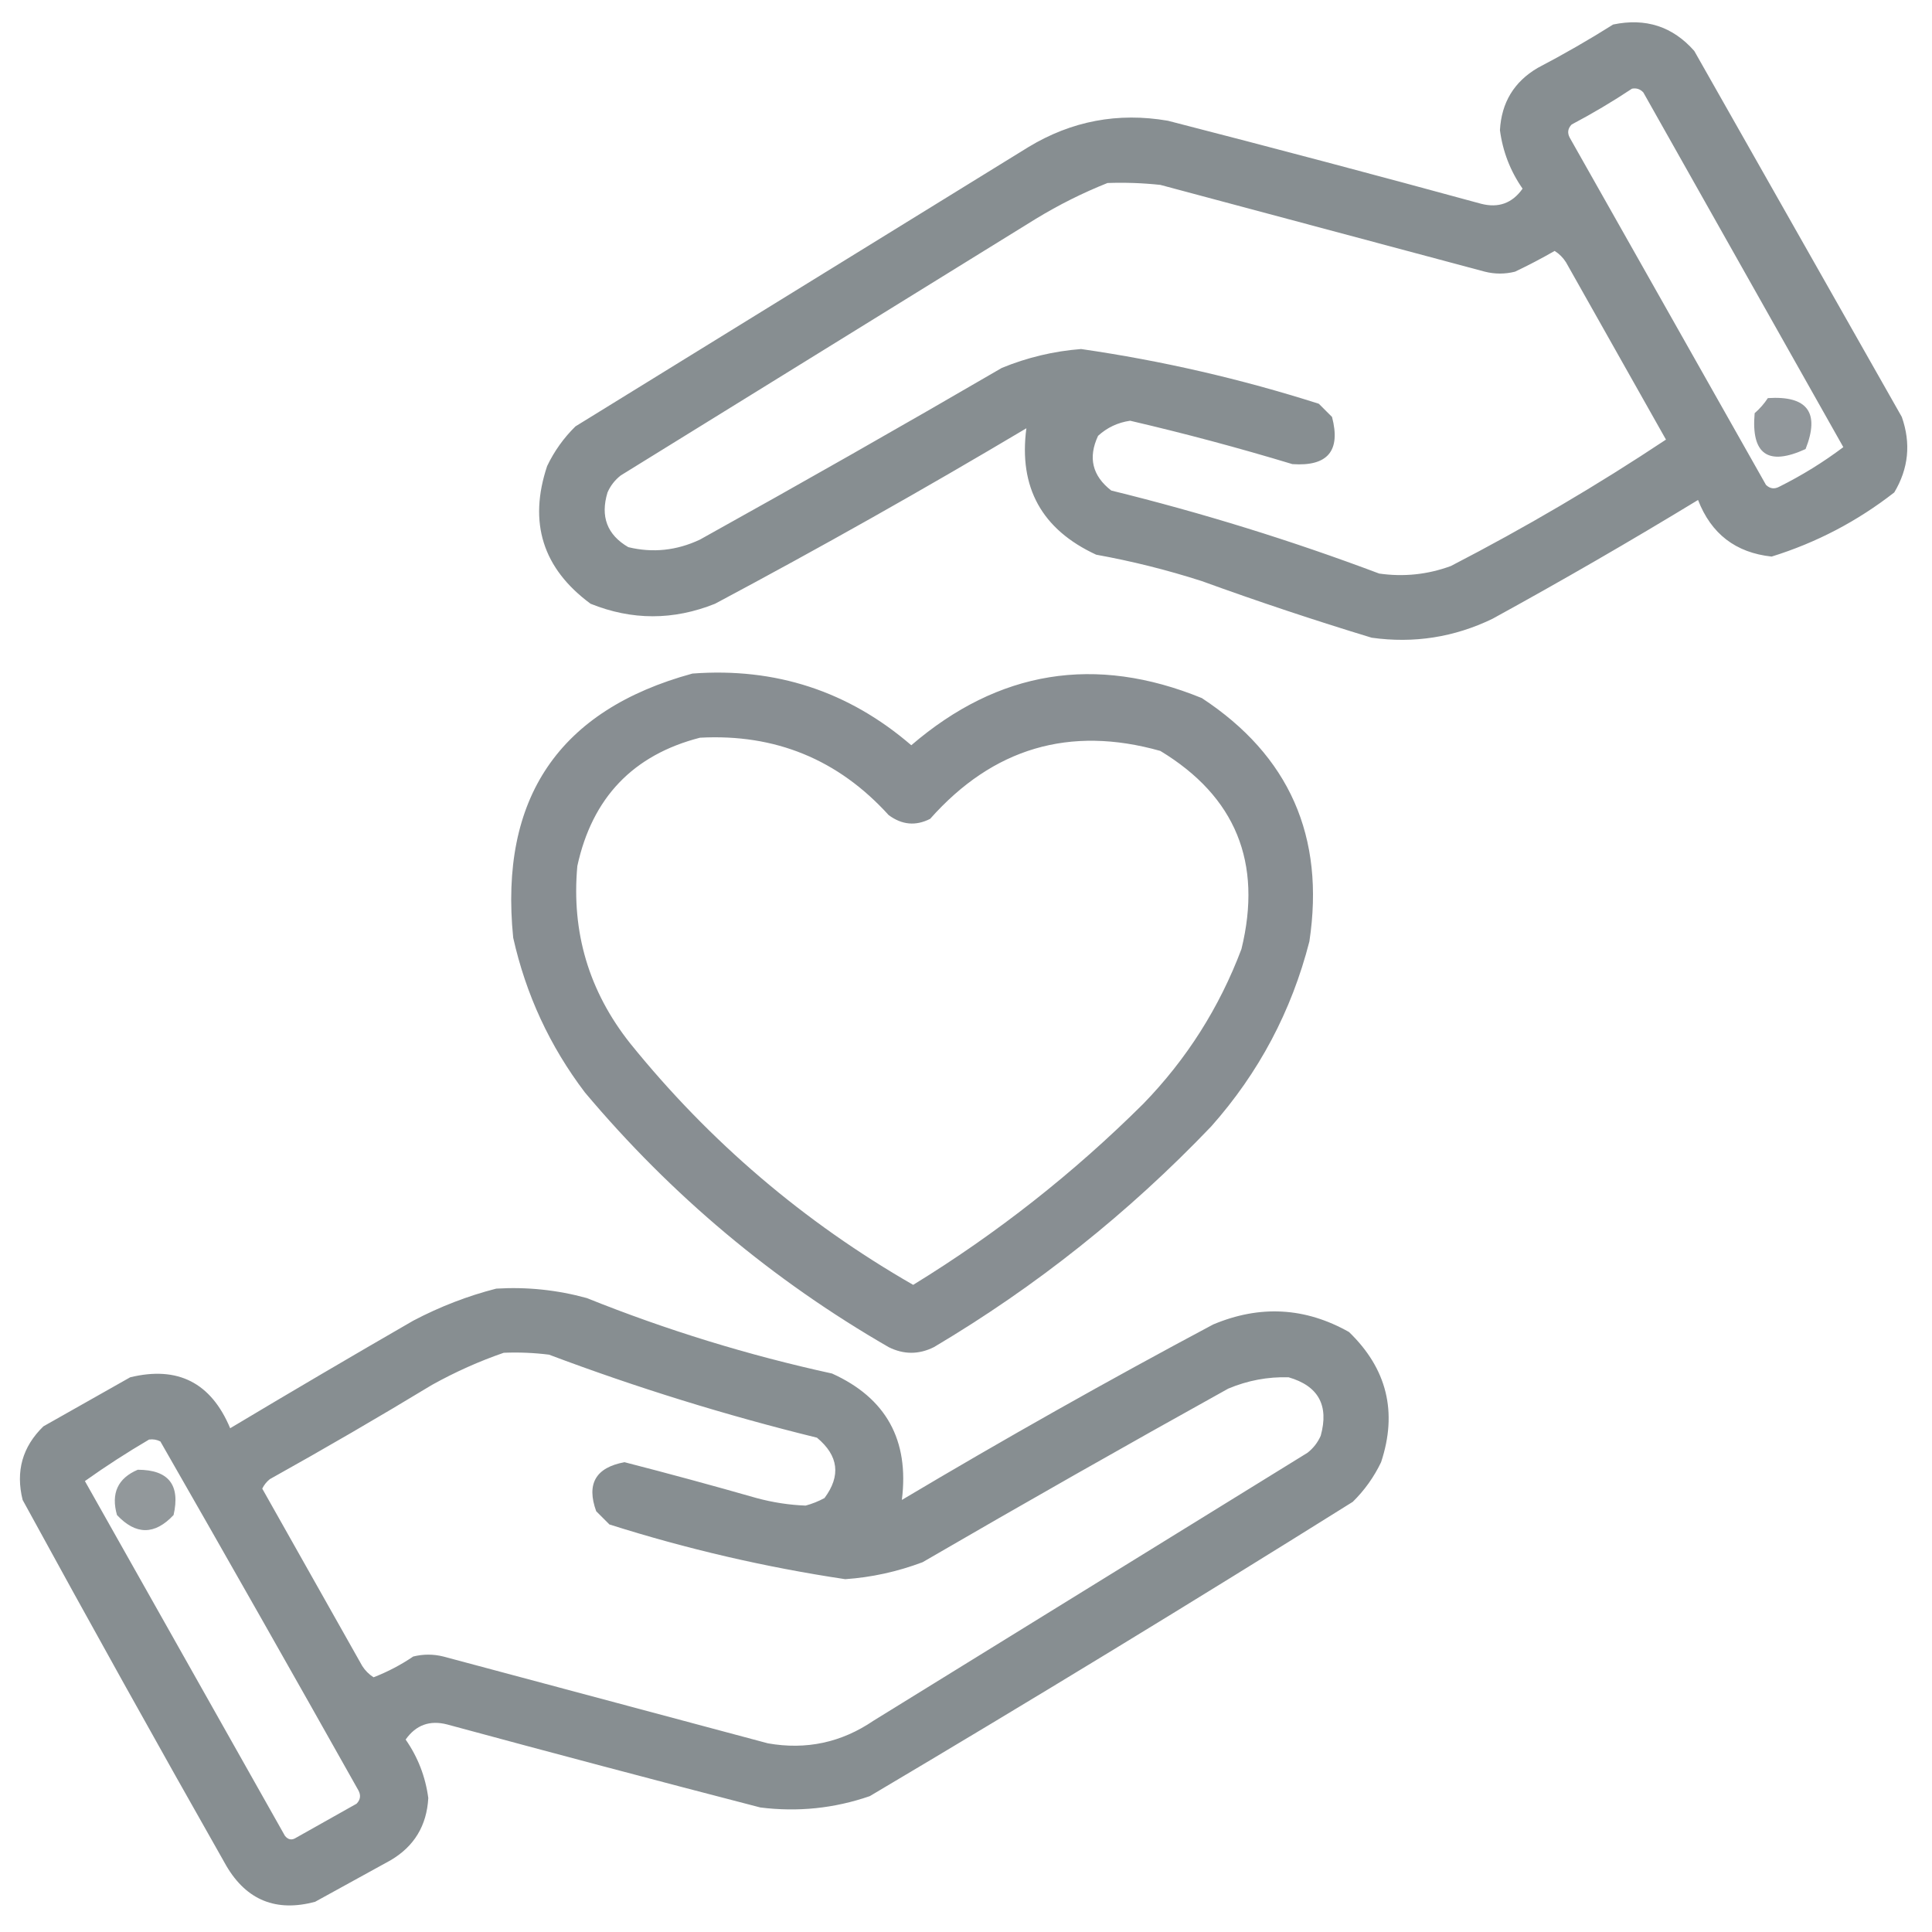 <svg width="123" height="123" viewBox="0 0 123 123" fill="none" xmlns="http://www.w3.org/2000/svg">
<path opacity="0.931" fill-rule="evenodd" clip-rule="evenodd" d="M102.7 1.561C104.773 1.127 106.495 1.687 107.865 3.243C112.269 11.01 116.674 18.778 121.078 26.545C121.668 28.227 121.508 29.829 120.598 31.35C118.241 33.189 115.639 34.55 112.79 35.434C110.501 35.188 108.94 33.987 108.105 31.831C103.803 34.449 99.439 36.971 95.013 39.398C92.573 40.575 90.01 40.975 87.325 40.599C83.691 39.495 80.088 38.294 76.515 36.996C74.31 36.287 72.068 35.727 69.788 35.314C66.326 33.714 64.844 31.031 65.344 27.266C58.827 31.145 52.22 34.869 45.524 38.437C42.874 39.5 40.232 39.5 37.597 38.437C34.552 36.19 33.631 33.267 34.834 29.669C35.287 28.722 35.888 27.881 36.636 27.146C46.245 21.22 55.855 15.294 65.464 9.369C68.213 7.701 71.176 7.14 74.353 7.687C81.011 9.399 87.658 11.161 94.292 12.972C95.399 13.259 96.28 12.939 96.934 12.011C96.154 10.89 95.674 9.649 95.493 8.288C95.591 6.528 96.392 5.207 97.895 4.324C99.551 3.457 101.153 2.536 102.7 1.561ZM103.901 5.645C104.184 5.592 104.424 5.672 104.622 5.885C108.866 13.413 113.11 20.94 117.354 28.467C116.082 29.425 114.721 30.266 113.27 30.99C112.962 31.154 112.682 31.114 112.43 30.87C108.266 23.502 104.101 16.135 99.938 8.768C99.773 8.46 99.813 8.179 100.058 7.927C101.394 7.221 102.675 6.46 103.901 5.645ZM70.509 11.651C71.633 11.611 72.754 11.651 73.872 11.771C80.759 13.613 87.645 15.455 94.532 17.296C95.173 17.457 95.813 17.457 96.454 17.296C97.318 16.885 98.159 16.444 98.977 15.975C99.27 16.16 99.51 16.401 99.697 16.696C101.819 20.459 103.941 24.223 106.063 27.987C101.666 30.908 97.101 33.591 92.37 36.035C90.89 36.579 89.368 36.739 87.806 36.515C82.226 34.415 76.541 32.653 70.749 31.23C69.54 30.293 69.26 29.132 69.908 27.747C70.485 27.22 71.166 26.899 71.95 26.786C75.424 27.594 78.867 28.515 82.28 29.548C84.528 29.704 85.369 28.703 84.803 26.545C84.522 26.265 84.242 25.985 83.962 25.705C79.007 24.125 73.962 22.964 68.827 22.221C67.086 22.356 65.404 22.757 63.782 23.422C57.415 27.127 51.009 30.77 44.563 34.353C43.078 35.052 41.556 35.213 39.999 34.834C38.651 34.046 38.211 32.885 38.678 31.35C38.866 30.921 39.146 30.561 39.519 30.269C48.327 24.824 57.136 19.378 65.944 13.933C67.423 13.033 68.945 12.273 70.509 11.651Z" fill="#7F868A"/>
<path opacity="0.859" fill-rule="evenodd" clip-rule="evenodd" d="M112.55 25.345C115.071 25.182 115.872 26.263 114.952 28.588C112.56 29.686 111.479 28.926 111.709 26.306C112.04 26.017 112.32 25.696 112.55 25.345Z" fill="#7F868A"/>
<path opacity="0.929" fill-rule="evenodd" clip-rule="evenodd" d="M44.083 42.882C49.378 42.485 54.023 44.006 58.017 47.446C63.57 42.676 69.736 41.675 76.515 44.444C82.085 48.102 84.367 53.267 83.361 59.939C82.224 64.376 80.142 68.299 77.115 71.71C71.852 77.217 65.967 81.901 59.458 85.764C58.497 86.244 57.536 86.244 56.575 85.764C49.191 81.505 42.745 76.1 37.236 69.548C35.003 66.603 33.482 63.32 32.672 59.698C31.783 50.807 35.587 45.202 44.083 42.882ZM44.563 46.966C49.355 46.708 53.358 48.349 56.575 51.891C57.421 52.519 58.302 52.599 59.218 52.131C63.218 47.621 68.103 46.179 73.872 47.807C78.664 50.709 80.385 54.913 79.037 60.419C77.634 64.142 75.552 67.425 72.791 70.269C68.343 74.692 63.458 78.535 58.137 81.8C51.176 77.803 45.17 72.678 40.119 66.425C37.493 63.112 36.372 59.348 36.756 55.134C37.702 50.785 40.305 48.062 44.563 46.966Z" fill="#7F868A"/>
<path opacity="0.931" fill-rule="evenodd" clip-rule="evenodd" d="M31.591 82.04C33.549 81.922 35.471 82.122 37.356 82.64C42.426 84.677 47.632 86.279 52.972 87.445C56.414 89.002 57.896 91.685 57.416 95.493C63.933 91.614 70.539 87.89 77.235 84.322C80.214 83.07 83.097 83.23 85.884 84.802C88.303 87.137 88.983 89.9 87.926 93.09C87.473 94.037 86.872 94.878 86.124 95.613C75.954 101.98 65.704 108.226 55.374 114.351C53.112 115.131 50.79 115.371 48.407 115.072C41.752 113.348 35.105 111.586 28.468 109.787C27.361 109.5 26.48 109.82 25.825 110.748C26.605 111.869 27.086 113.11 27.267 114.471C27.169 116.231 26.368 117.552 24.864 118.435C23.263 119.316 21.661 120.197 20.059 121.078C17.583 121.74 15.701 120.979 14.414 118.795C10.025 111.059 5.701 103.291 1.441 95.493C0.987 93.668 1.427 92.106 2.763 90.808C4.604 89.767 6.446 88.726 8.288 87.685C11.319 86.948 13.441 88.029 14.654 90.928C18.518 88.616 22.402 86.334 26.306 84.082C28.014 83.184 29.776 82.504 31.591 82.04ZM32.071 86.124C33.035 86.084 33.996 86.124 34.954 86.244C40.533 88.344 46.219 90.106 52.011 91.529C53.387 92.672 53.547 93.954 52.491 95.373C52.11 95.58 51.709 95.74 51.29 95.853C50.244 95.813 49.203 95.653 48.167 95.373C45.373 94.574 42.57 93.814 39.759 93.09C37.925 93.429 37.324 94.47 37.957 96.213C38.237 96.494 38.517 96.774 38.798 97.054C43.723 98.616 48.728 99.777 53.812 100.538C55.496 100.42 57.137 100.06 58.737 99.457C65.185 95.712 71.671 92.029 78.196 88.406C79.435 87.886 80.716 87.645 82.04 87.685C83.937 88.235 84.618 89.477 84.082 91.409C83.893 91.838 83.613 92.198 83.241 92.49C74.032 98.175 64.823 103.861 55.614 109.546C53.568 110.939 51.326 111.419 48.888 110.988C42.001 109.146 35.114 107.304 28.227 105.462C27.587 105.302 26.946 105.302 26.306 105.462C25.518 105.997 24.677 106.437 23.783 106.784C23.49 106.598 23.25 106.358 23.062 106.063C20.94 102.299 18.818 98.536 16.696 94.772C16.811 94.537 16.971 94.337 17.177 94.171C20.659 92.23 24.103 90.228 27.507 88.166C28.995 87.34 30.517 86.659 32.071 86.124ZM9.489 91.649C9.742 91.613 9.982 91.653 10.21 91.769C14.444 99.157 18.648 106.564 22.822 113.991C22.986 114.299 22.946 114.58 22.702 114.832C21.421 115.552 20.14 116.273 18.858 116.994C18.586 117.174 18.345 117.134 18.138 116.874C13.893 109.346 9.649 101.819 5.405 94.292C6.732 93.348 8.094 92.468 9.489 91.649Z" fill="#7F868A"/>
<path opacity="0.855" fill-rule="evenodd" clip-rule="evenodd" d="M8.769 93.571C10.729 93.571 11.49 94.532 11.051 96.454C9.85 97.735 8.648 97.735 7.447 96.454C7.057 95.074 7.497 94.114 8.769 93.571Z" fill="#7F868A"/>
</svg>
